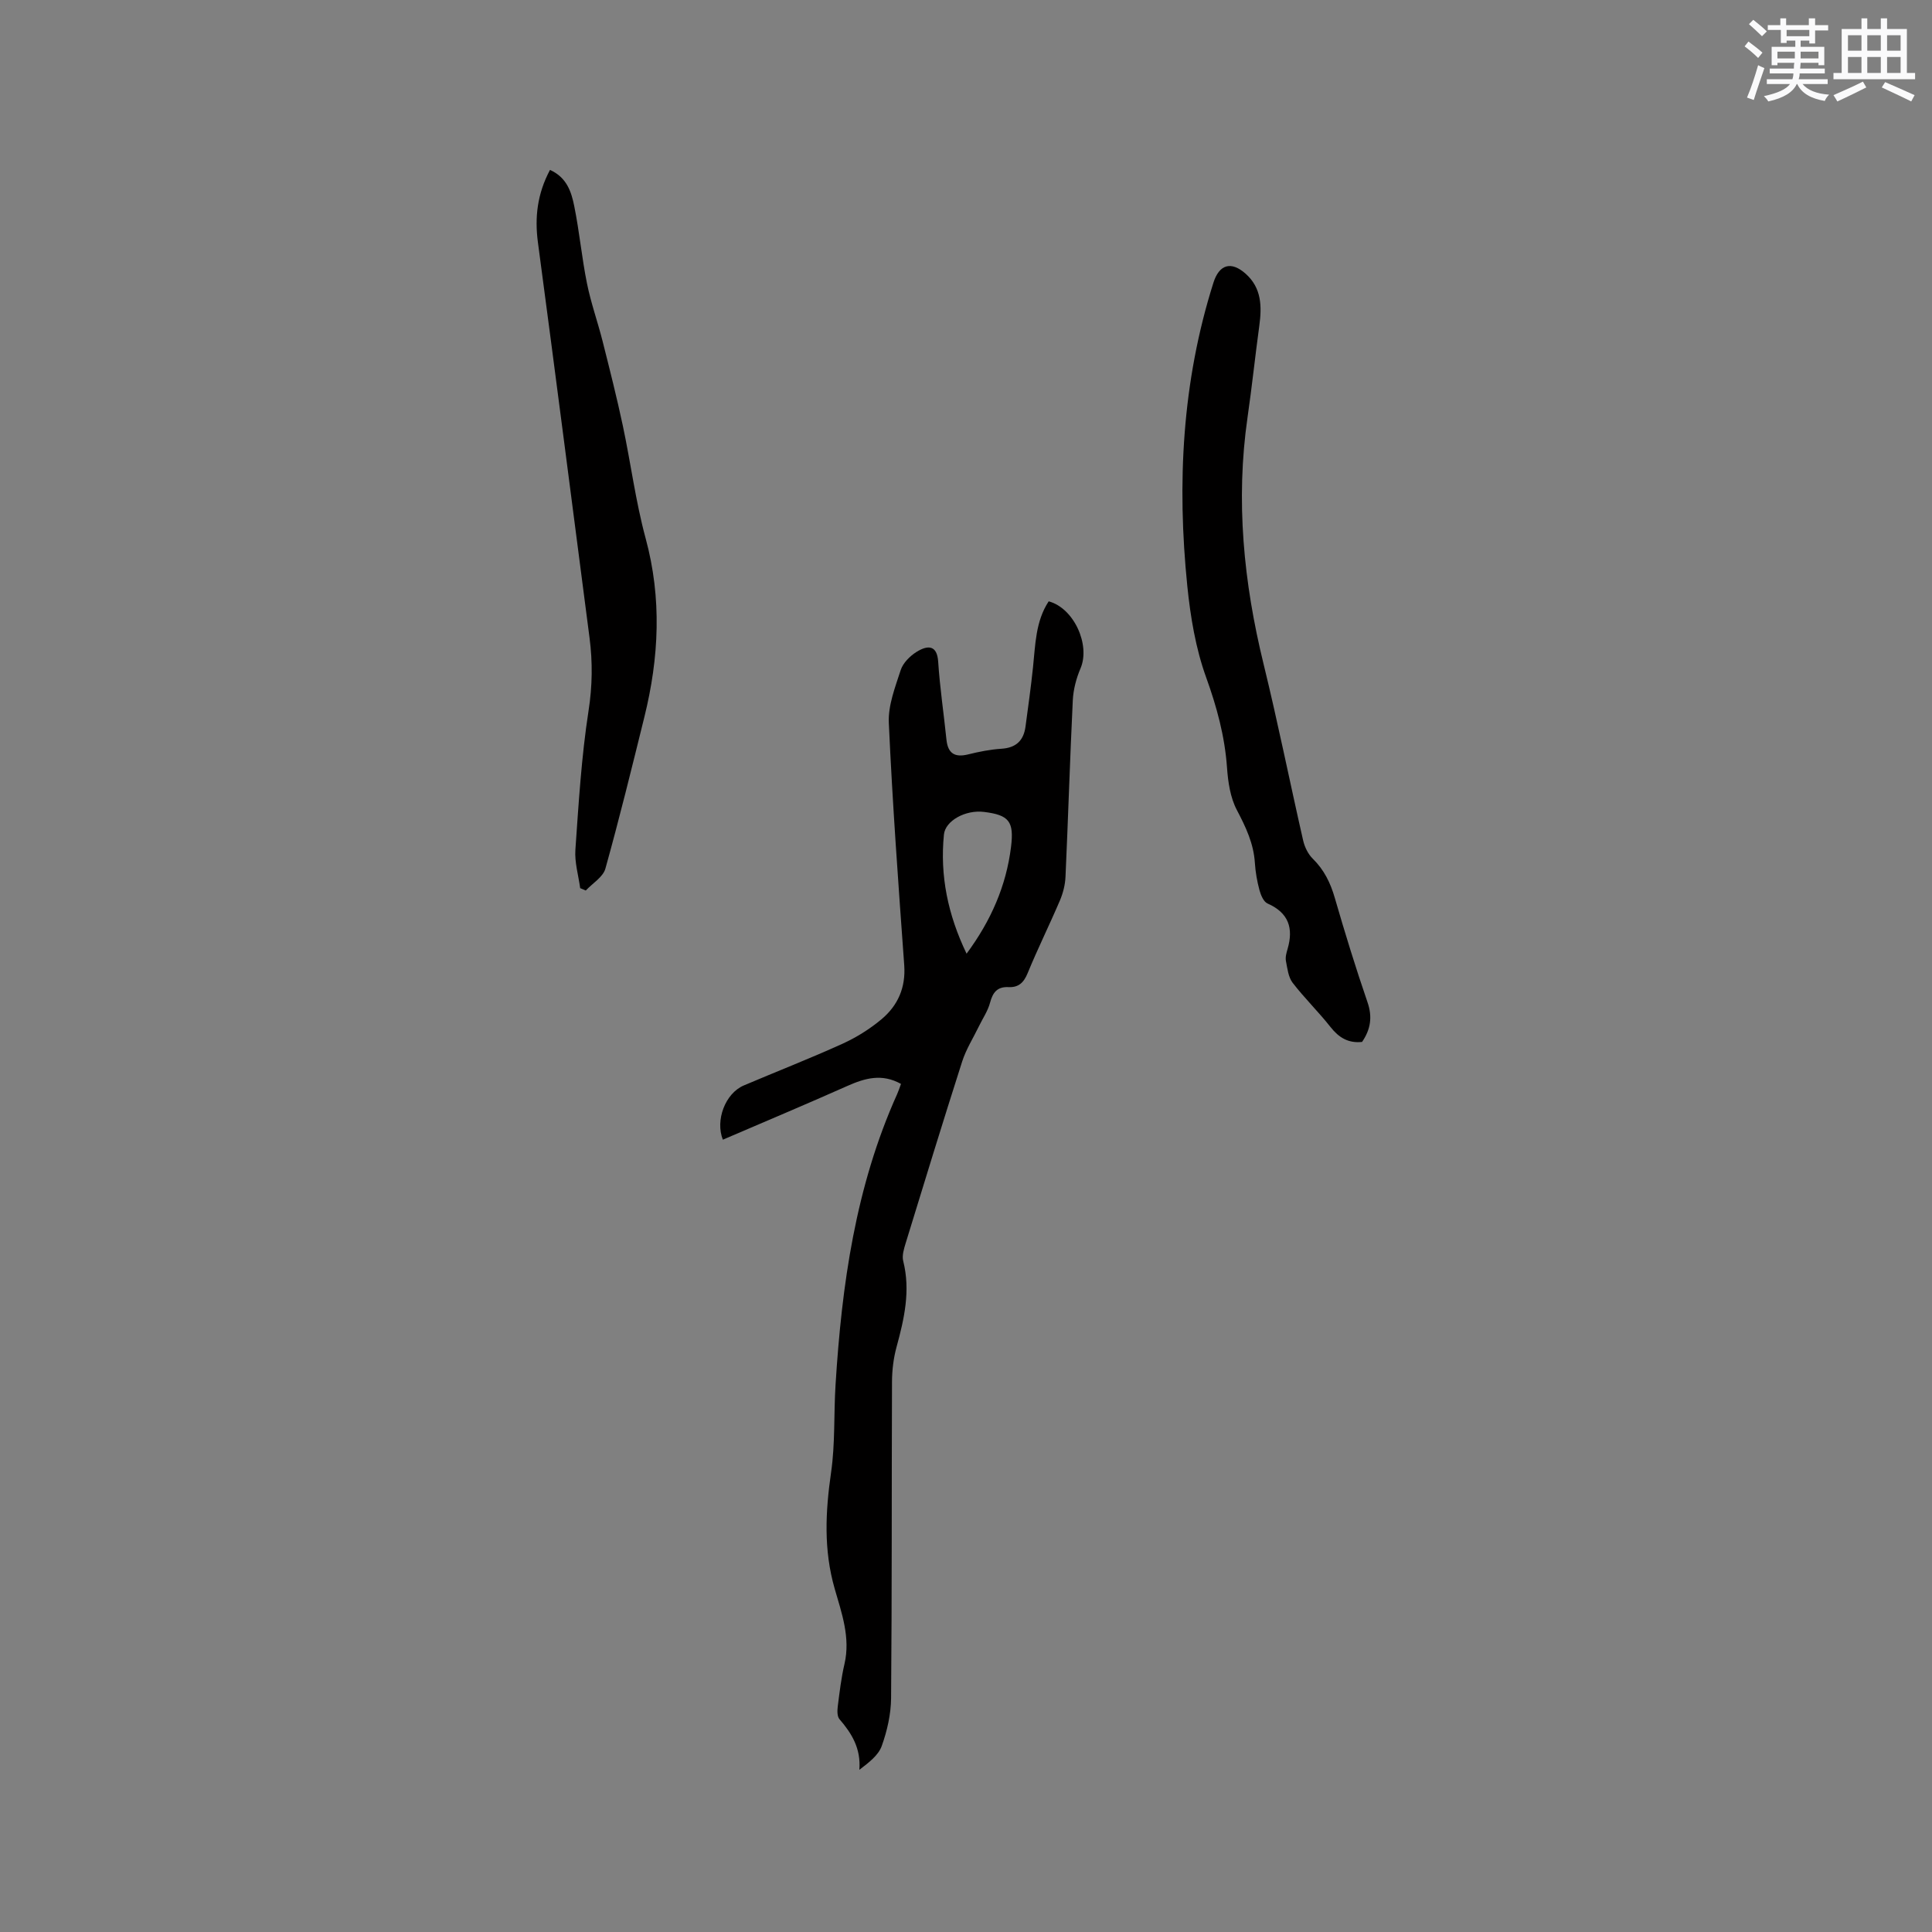 <svg enable-background="new 0 0 400 400" viewBox="0 0 400 400" xmlns="http://www.w3.org/2000/svg"><rect x="0" y="0" width="400" height="400" fill="#808080" stroke="none"/><g fill="#010000"><path d="m186.54 224.41c-3.97-2.2-7.46-1.19-11.07.41-8.56 3.81-17.2 7.44-25.81 11.14-1.6-4 .48-9.59 4.34-11.23 6.82-2.9 13.73-5.59 20.47-8.65 2.85-1.3 5.61-3.03 8.02-5.04 3.39-2.84 5.06-6.55 4.72-11.23-1.21-16.7-2.43-33.41-3.19-50.13-.17-3.62 1.31-7.39 2.46-10.95.48-1.47 1.9-2.89 3.26-3.75 2.42-1.51 4.28-1.38 4.5 2.02.35 5.38 1.16 10.73 1.71 16.11.29 2.88 1.72 3.77 4.5 3.08 2.25-.56 4.57-1.02 6.88-1.17 3.03-.19 4.6-1.69 4.99-4.58.55-4.08 1.12-8.17 1.55-12.26.5-4.71.52-9.53 3.25-13.68 5.25 1.41 8.66 9.03 6.59 13.88-.88 2.06-1.49 4.38-1.6 6.62-.59 12.17-.96 24.36-1.51 36.54-.07 1.65-.51 3.36-1.15 4.88-2.16 5.06-4.61 10-6.7 15.09-.8 1.96-1.91 2.96-3.94 2.86-2.34-.11-3.27 1.1-3.83 3.23-.45 1.69-1.49 3.21-2.27 4.81-1.19 2.46-2.7 4.83-3.52 7.41-4 12.5-7.84 25.04-11.69 37.59-.36 1.18-.78 2.56-.5 3.67 1.54 6.12.22 11.94-1.38 17.8-.63 2.31-.93 4.79-.94 7.19-.09 21.84 0 43.68-.19 65.52-.03 3.31-.81 6.75-1.93 9.88-.69 1.95-2.67 3.44-4.64 4.95.35-4.45-1.59-7.55-4.12-10.49-.49-.57-.46-1.77-.35-2.64.37-2.94.72-5.9 1.39-8.78 1.27-5.46-.59-10.58-2.02-15.56-2.33-8.09-1.92-15.99-.75-24.14.86-5.95.54-12.06.92-18.08 1.28-20.7 4.14-41.07 12.76-60.22.27-.6.46-1.2.79-2.1zm13.58-26.96c5.08-6.87 8.2-14.06 9.2-22.08.66-5.32-.42-6.63-5.59-7.27-3.83-.48-8.02 1.82-8.3 4.69-.85 8.53.82 16.6 4.69 24.66z"/><path d="m282 215.72c-2.85.3-4.8-.89-6.52-3.07-2.49-3.16-5.4-5.99-7.85-9.17-.9-1.18-1.09-2.96-1.39-4.51-.15-.79.1-1.7.34-2.5 1.26-4.32.21-7.49-4.15-9.41-.82-.36-1.39-1.74-1.67-2.76-.49-1.83-.83-3.74-.95-5.63-.25-4.02-1.88-7.44-3.73-10.96-1.36-2.58-1.83-5.8-2.04-8.78-.46-6.5-2.11-12.56-4.33-18.71-2.16-5.99-3.24-12.5-3.89-18.88-2.16-21.25-1.1-42.29 5.41-62.82 1.21-3.81 3.68-4.49 6.64-1.87 3.35 2.96 3.4 6.79 2.85 10.84-.86 6.29-1.52 12.62-2.43 18.91-2.49 17.25-.81 34.19 3.31 51.04 2.97 12.13 5.42 24.38 8.2 36.56.31 1.36 1.02 2.83 2 3.79 2.35 2.31 3.67 5.02 4.57 8.16 2.09 7.21 4.3 14.4 6.74 21.5 1.09 3.12.64 5.72-1.11 8.27z"/><path d="m113.87 35.18c3.5 1.56 4.44 4.59 5.03 7.54 1.07 5.29 1.56 10.69 2.63 15.97.81 4.02 2.21 7.92 3.22 11.91 1.47 5.83 2.95 11.66 4.2 17.54 1.65 7.76 2.65 15.68 4.72 23.31 3.38 12.46 2.78 24.73-.27 37.04-2.59 10.48-5.16 20.96-8.06 31.35-.49 1.75-2.66 3.03-4.06 4.53-.39-.16-.77-.33-1.16-.49-.36-2.66-1.18-5.35-.99-7.97.67-9.6 1.25-19.24 2.72-28.74.8-5.13.86-10.06.21-15.1-3.55-27.3-7.05-54.6-10.69-81.89-.69-5.2-.13-10.06 2.5-15z"/></g><path d="m361.2 9.6.8-1c.9.7 1.9 1.4 2.9 2.3l-.9 1.1c-1-1-2-1.8-2.8-2.4zm.5 10.6c.9-2.1 1.6-4.3 2.3-6.7.4.2.8.4 1.3.6-.7 2.1-1.5 4.3-2.2 6.6zm.4-15.2.9-.9c1 .8 2 1.6 2.8 2.4l-1 1c-.9-.9-1.8-1.7-2.7-2.5zm12.5-1.2h1.2v1.4h2.7v1.1h-2.7v2.7h-1.2v-.6h-1.8v1.3h4.9v3.8h-1.2v-.5h-3.7c0 .4-.1.9-.1 1.2h5.1v1h-5.2c0 .5-.1.9-.2 1.2h6v1h-5.2c1.1 1.3 2.9 2 5.5 2.2-.4.4-.7.8-.9 1.3-2.9-.5-4.8-1.6-5.7-3.5h-.1c-.8 1.7-2.7 2.9-5.9 3.6-.2-.4-.6-.8-.9-1.1 2.8-.6 4.6-1.4 5.4-2.5h-4.8v-1h5.3c.1-.3.2-.7.2-1.2h-4.9v-1h5c0-.4 0-.8.1-1.2h-3.5v.5h-1.2v-3.8h4.9v-1.3h-1.8v.5h-1.2v-2.7h-2.7v-1h2.6v-1.4h1.2v1.4h4.7v-1.4zm-6.6 8.3h3.6c0-.4 0-.9 0-1.4h-3.6zm1.9-4.6h4.7v-1.3h-4.7zm6.6 3.2h-3.7v1.4h3.7z" fill="#fafafb"/><path d="m385.3 3.8h1.3v2.2h2.8v-2.2h1.3v2.2h4.1v9.1h1.7v1.3h-16.9v-1.3h1.7v-9.1h4.1v-2.2zm.4 13.1.7 1.2c-1.8.9-3.8 1.9-6 2.9-.2-.4-.5-.8-.8-1.3 2.3-1 4.3-1.9 6.1-2.8zm-3.1-6.4h2.8v-3.2h-2.8zm0 4.6h2.8v-3.3h-2.8zm4-4.6h2.8v-3.2h-2.8zm0 4.6h2.8v-3.3h-2.8zm3.7 1.9c2.1.9 4.1 1.8 6.1 2.7l-.7 1.3c-2.2-1.1-4.2-2-6.1-2.9zm3.2-9.7h-2.8v3.2h2.8zm-2.8 7.8h2.8v-3.3h-2.8z" fill="#fafafb"/></svg>